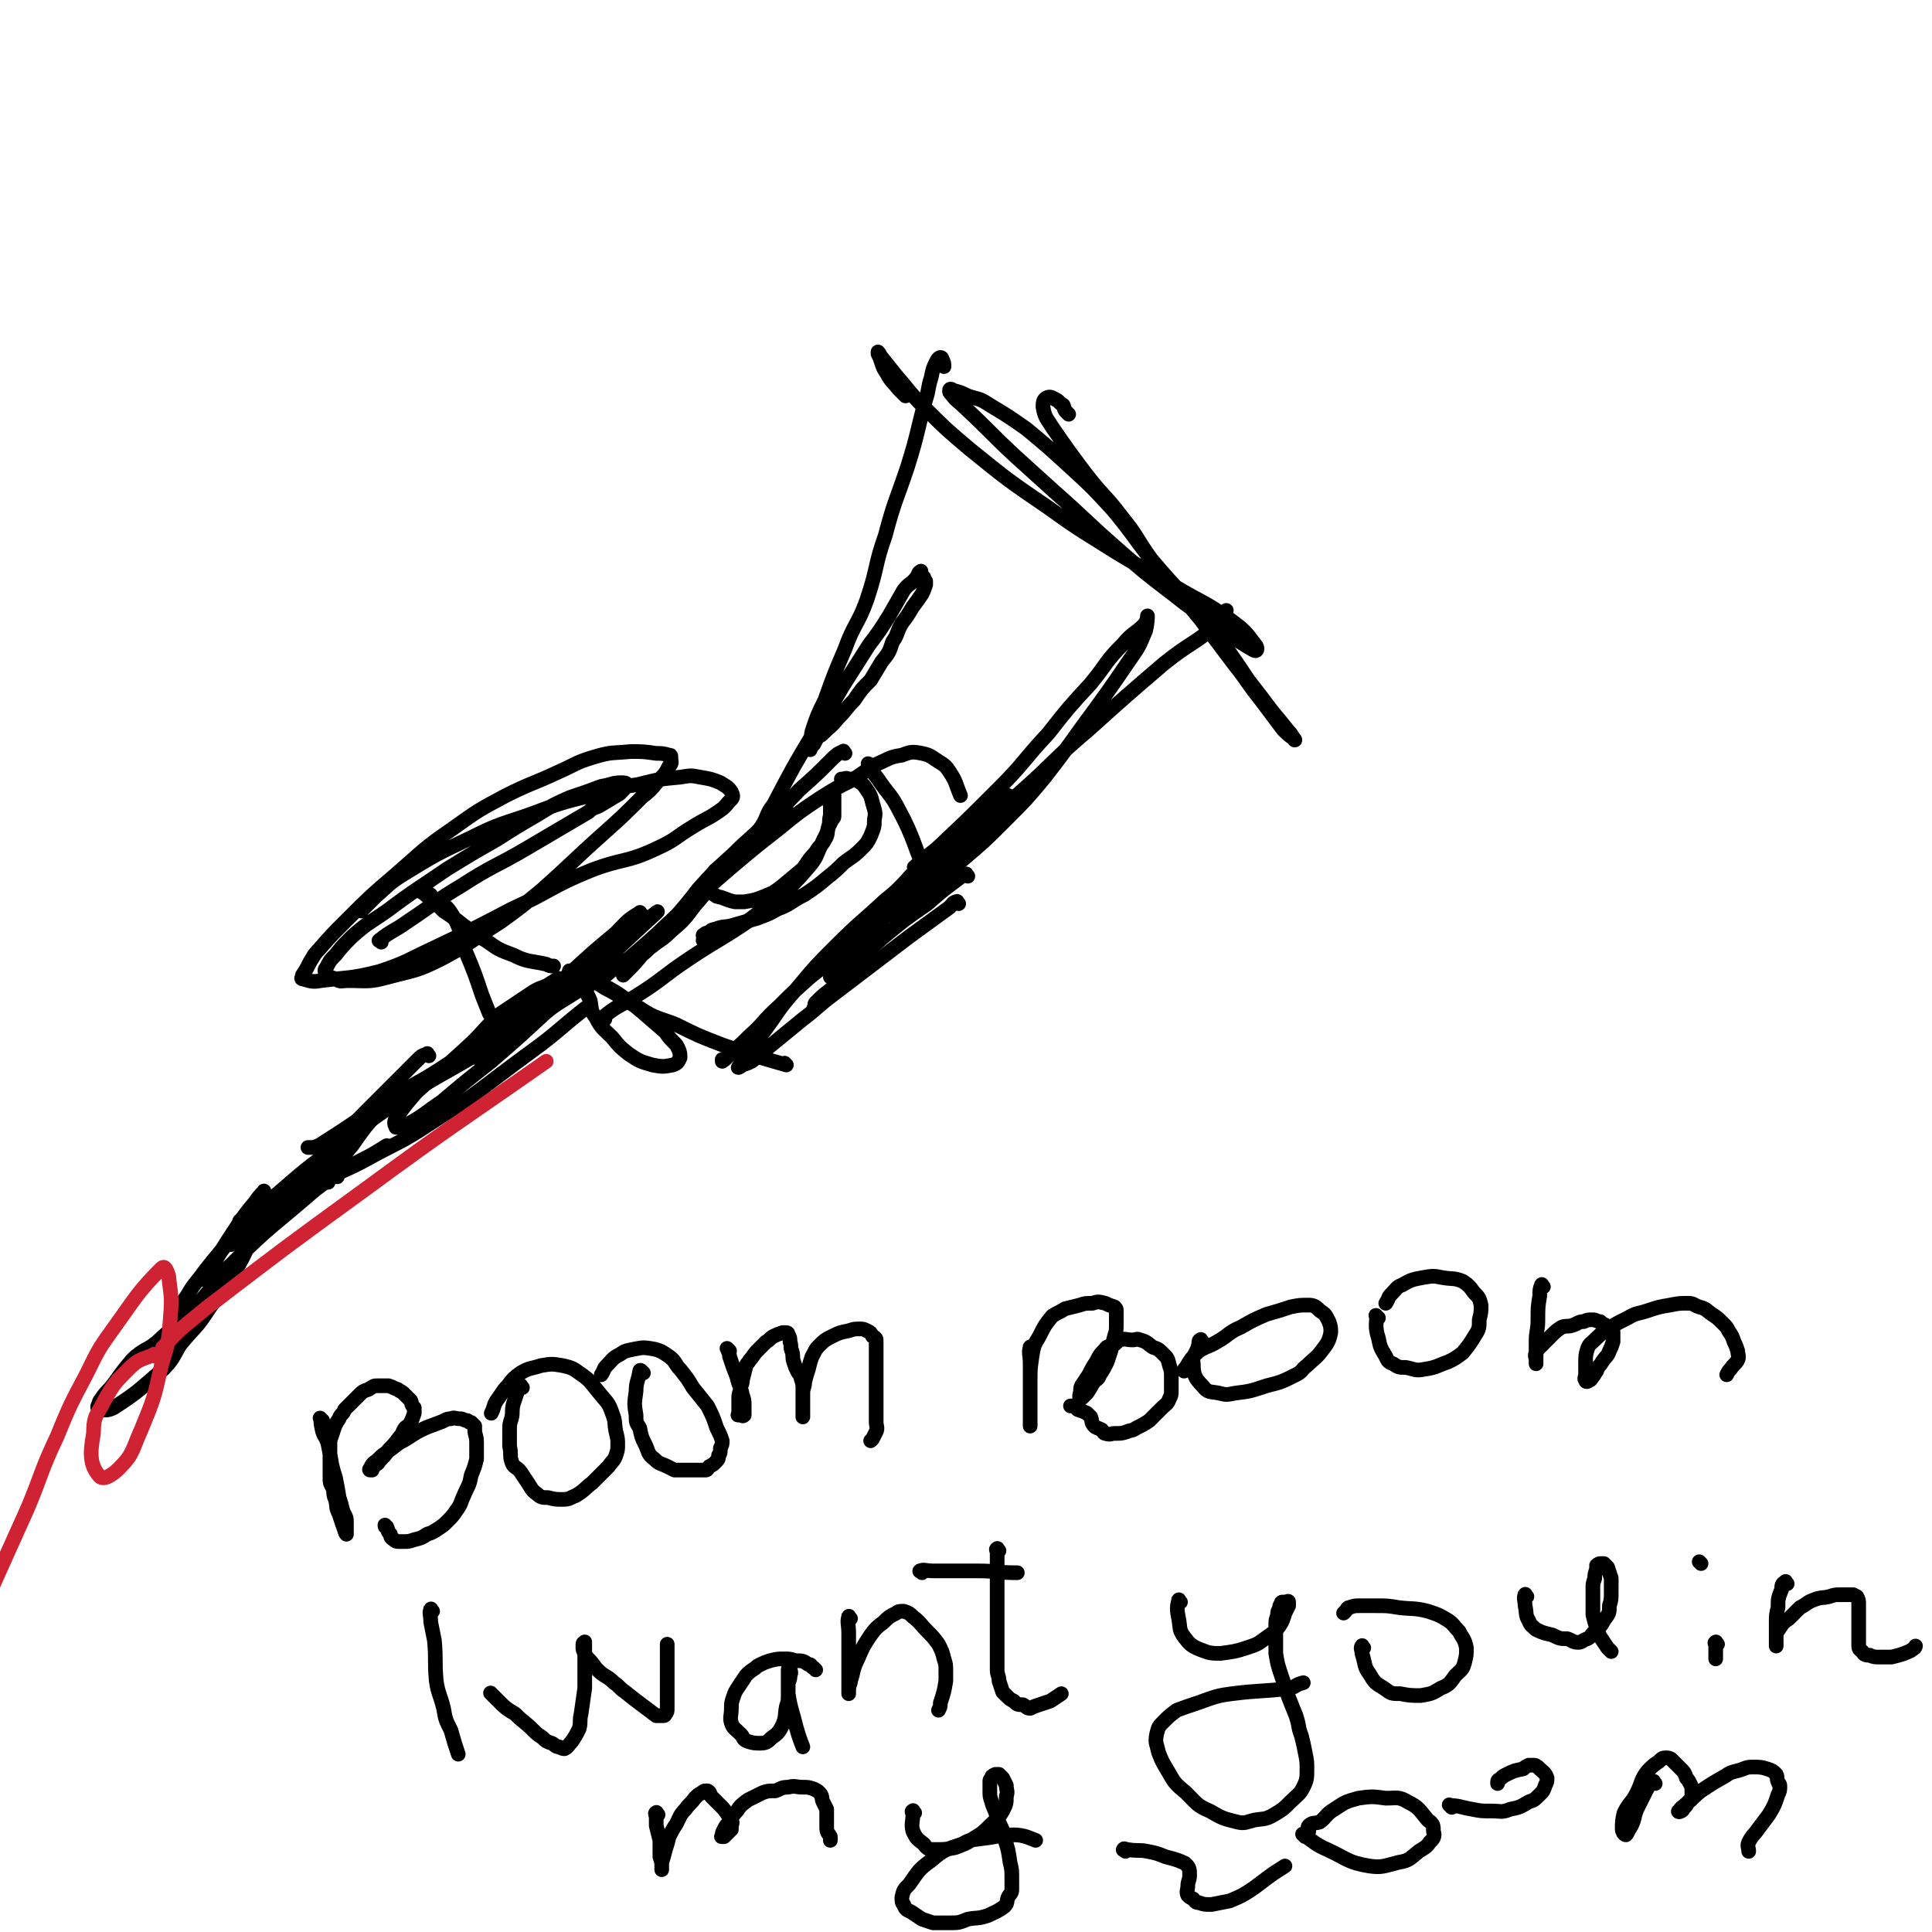 <svg viewBox='0 0 1054 1054' version='1.1' xmlns='http://www.w3.org/2000/svg' xmlns:xlink='http://www.w3.org/1999/xlink'><g fill='none' stroke='#000000' stroke-width='8' stroke-linecap='round' stroke-linejoin='round'><path d='M461,411c-1,-1 -1,-2 -1,-1 -3,1 -4,2 -7,5 -8,8 -8,8 -17,16 -12,13 -13,12 -25,25 -9,10 -9,10 -18,20 -7,9 -7,10 -14,18 -6,8 -6,8 -13,14 -5,5 -5,4 -10,8 -3,2 -3,3 -6,5 -1,0 -3,1 -2,0 2,-3 3,-4 7,-8 13,-13 13,-12 26,-25 5,-6 4,-7 9,-13 9,-8 9,-7 18,-15 6,-5 7,-5 12,-10 4,-4 5,-4 8,-8 1,-2 1,-3 1,-3 0,0 -1,1 -2,2 -5,4 -5,4 -9,8 -9,9 -9,8 -18,17 -10,9 -10,9 -19,19 -7,9 -7,9 -15,18 -7,8 -7,8 -15,17 -5,6 -5,6 -11,12 '/><path d='M350,499c-1,-1 -1,-2 -1,-1 -7,4 -7,5 -13,11 -12,10 -12,10 -24,21 -18,16 -17,17 -35,33 -5,4 -5,4 -10,8 -2,2 -2,3 -4,4 -2,1 -4,2 -3,2 7,-9 9,-11 19,-19 16,-14 17,-13 34,-26 8,-7 8,-8 16,-15 7,-5 7,-4 14,-9 6,-4 6,-4 12,-8 2,-1 5,-4 3,-2 -11,10 -14,13 -28,26 -16,15 -16,15 -33,29 -14,13 -14,13 -29,26 -14,11 -14,11 -27,22 -9,6 -9,7 -18,12 -2,2 -2,2 -5,2 -1,0 -2,0 -2,0 -1,-2 -1,-3 0,-5 5,-7 5,-7 11,-14 13,-12 14,-12 27,-24 10,-9 9,-10 19,-19 9,-6 9,-6 18,-12 5,-3 6,-2 10,-5 2,-1 4,-3 4,-2 -1,0 -3,2 -5,4 -12,11 -12,11 -24,20 -15,12 -15,12 -31,22 -15,10 -15,9 -30,18 -19,12 -19,13 -38,25 -3,2 -3,2 -6,3 -1,0 -1,0 -3,0 0,0 0,0 0,0 '/><path d='M234,576c-1,-1 -1,-2 -1,-1 -3,1 -3,1 -5,3 -2,2 -2,2 -4,4 -9,9 -9,9 -18,18 -12,12 -12,12 -24,25 -8,10 -7,10 -15,20 -5,6 -5,6 -10,11 -3,4 -3,4 -6,7 -2,1 -4,2 -4,2 1,0 3,-1 5,-3 13,-10 14,-9 26,-20 8,-8 7,-9 14,-17 7,-10 7,-10 15,-19 4,-5 4,-4 8,-9 2,-2 2,-3 3,-4 0,-1 -2,-1 -2,0 -5,3 -5,2 -9,6 -11,11 -11,11 -21,23 -9,10 -9,10 -18,20 -8,9 -8,9 -17,18 -5,5 -5,5 -11,11 -3,3 -3,2 -6,5 -1,1 0,1 -1,2 '/><path d='M132,667c-1,-1 -2,-1 -1,-1 3,-3 4,-3 9,-5 9,-5 9,-5 19,-9 18,-9 19,-9 36,-18 8,-4 8,-4 16,-9 '/><path d='M179,645c-1,-1 -2,-1 -1,-1 9,-6 10,-5 21,-11 18,-10 19,-9 37,-21 27,-17 26,-18 52,-37 18,-13 17,-14 34,-27 '/><path d='M330,556c-1,-1 -2,-1 -1,-1 7,-6 9,-6 17,-11 16,-10 15,-11 30,-21 15,-10 15,-9 30,-19 10,-7 9,-7 19,-15 '/><path d='M312,531c-1,-1 -2,-2 -1,-1 3,1 5,1 9,4 9,4 9,3 17,8 13,9 13,10 26,21 2,3 2,3 5,6 1,1 1,1 2,3 1,2 1,3 1,5 -1,2 -1,3 -4,4 -5,1 -6,1 -11,0 -7,-2 -7,-2 -13,-6 -5,-4 -5,-4 -9,-9 -5,-5 -6,-5 -9,-11 -3,-4 -2,-4 -3,-9 -1,-3 -2,-3 -2,-6 0,-2 1,-2 2,-3 0,-1 0,-2 0,-2 0,-1 1,0 1,0 4,2 4,2 7,4 10,5 9,6 19,11 9,6 10,5 20,9 12,6 12,6 25,11 17,6 18,6 35,11 0,0 -1,-1 -1,-1 '/><path d='M329,536c-1,-1 -2,-1 -1,-1 2,-3 3,-3 6,-6 5,-3 5,-2 9,-6 28,-24 27,-25 55,-49 13,-11 13,-11 27,-22 11,-9 11,-9 23,-17 8,-5 8,-5 16,-9 7,-4 7,-5 14,-9 7,-3 7,-4 14,-5 5,-2 6,-2 11,-1 5,1 5,2 10,5 3,2 3,2 5,5 4,6 3,6 6,13 '/><path d='M475,418c-1,-1 -2,-2 -1,-1 1,3 2,4 5,8 6,9 7,8 12,18 7,13 8,19 12,28 '/><path d='M520,465c-1,-1 -1,-1 -1,-1 '/><path d='M528,478c-1,-1 -1,-2 -1,-1 -2,0 -2,1 -5,3 -8,6 -8,6 -16,13 -13,9 -13,9 -25,19 -9,8 -9,9 -18,18 -5,5 -5,5 -10,10 -4,3 -4,3 -8,7 -1,1 0,1 -1,3 '/><path d='M523,493c-1,-1 -1,-2 -1,-1 -2,0 -2,1 -4,3 -11,8 -11,8 -22,16 -21,16 -21,16 -42,32 -8,6 -8,7 -16,13 -11,9 -11,9 -22,18 -3,2 -3,3 -6,5 -2,1 -2,1 -5,2 -1,1 -3,2 -2,1 4,-7 6,-9 12,-17 10,-13 9,-14 20,-26 10,-12 10,-12 21,-23 13,-13 13,-12 27,-25 5,-4 5,-4 9,-8 4,-4 4,-5 8,-8 1,0 2,0 2,1 -2,4 -2,4 -5,8 -4,5 -4,6 -9,11 -11,11 -11,11 -24,21 -10,9 -11,8 -22,17 -9,8 -9,8 -17,16 -9,8 -8,9 -16,16 -5,5 -5,5 -10,9 -2,2 -2,3 -5,5 0,0 0,-1 0,-1 '/><path d='M512,466c-1,-1 -2,-1 -1,-1 4,-4 5,-3 10,-7 10,-8 10,-8 20,-16 4,-4 8,-7 9,-8 1,0 -2,4 -5,6 -9,8 -9,8 -18,15 -10,8 -10,7 -19,16 -13,12 -12,13 -24,26 -10,12 -10,12 -20,24 -6,6 -6,6 -11,12 '/><path d='M383,486c-1,-1 -2,-1 -1,-1 0,-1 1,0 3,0 3,2 3,2 6,4 5,1 5,2 10,3 2,0 2,0 5,0 6,-1 6,-1 11,-3 5,-2 5,-2 9,-5 6,-5 6,-5 12,-10 3,-4 3,-5 7,-9 2,-4 3,-3 5,-7 2,-3 1,-4 2,-7 1,-2 1,-2 2,-4 1,-1 1,-1 1,-2 0,-2 0,-2 0,-4 0,-2 0,-2 0,-3 0,-1 0,-1 0,-2 0,-1 0,-2 0,-2 0,0 -1,0 -1,1 -1,0 -1,0 -1,1 -1,2 0,2 0,4 0,2 0,2 0,5 -1,3 0,3 -1,6 -1,5 -2,5 -4,10 -3,6 -2,6 -6,11 -6,7 -6,7 -12,13 -7,7 -7,6 -15,12 -5,4 -5,4 -11,8 -5,3 -5,3 -10,5 -3,1 -3,1 -7,2 -1,1 -1,1 -2,1 -1,0 -1,0 -1,0 -1,0 0,0 0,-1 0,-1 -1,-2 0,-2 1,-1 1,-1 2,-1 2,-1 2,-2 4,-2 5,-2 5,-1 9,-2 7,-2 7,-2 14,-4 5,-2 6,-2 11,-5 8,-3 7,-4 15,-8 6,-4 6,-4 12,-9 5,-4 5,-4 9,-8 5,-4 5,-3 10,-8 3,-3 3,-3 5,-7 2,-5 2,-5 2,-9 1,-4 0,-5 -1,-9 -1,-4 -1,-4 -3,-7 -2,-3 -2,-3 -5,-5 -2,-1 -3,-1 -5,-1 -2,-1 -2,0 -3,0 -1,0 -1,0 -1,0 '/><path d='M412,462c-1,-1 -2,-1 -1,-1 1,-6 2,-6 5,-11 3,-5 2,-6 6,-11 11,-21 11,-21 23,-41 8,-12 8,-12 15,-24 7,-11 7,-11 14,-22 6,-8 6,-8 11,-16 4,-7 4,-7 8,-14 3,-4 4,-3 7,-7 1,-1 1,-3 2,-3 1,-1 0,0 0,1 1,1 1,1 1,1 0,1 1,1 1,1 0,1 0,1 0,1 0,1 1,1 1,1 0,1 0,1 0,2 -1,3 -1,3 -2,5 -2,3 -2,3 -5,7 -3,5 -3,5 -6,9 -3,5 -2,6 -5,10 -2,6 -2,6 -6,11 -3,5 -3,5 -6,10 -5,5 -5,5 -9,11 -5,5 -4,5 -9,10 -4,5 -4,4 -9,9 -2,1 -2,1 -3,3 -1,2 -1,2 -2,3 -1,1 -1,2 -1,2 -1,-1 0,-1 0,-2 1,-4 0,-4 1,-8 3,-9 3,-9 7,-17 5,-14 5,-14 11,-28 5,-14 7,-13 12,-27 6,-18 4,-18 10,-35 5,-19 6,-19 12,-37 6,-19 5,-19 10,-37 2,-6 1,-6 3,-12 1,-5 1,-5 3,-9 1,-2 2,-2 2,-2 1,0 1,1 1,1 1,2 1,2 1,4 '/><path d='M500,474c-1,-1 -2,-1 -1,-1 5,-5 6,-5 12,-10 17,-16 17,-16 34,-33 14,-14 13,-15 27,-30 11,-14 11,-14 23,-27 9,-11 8,-12 18,-22 5,-6 6,-5 11,-10 2,-2 2,-5 2,-5 0,1 0,4 -1,8 -3,7 -3,8 -8,15 -13,19 -13,19 -27,38 -10,14 -10,14 -20,27 -10,12 -10,12 -21,23 -12,12 -12,12 -25,23 -12,12 -12,12 -26,24 -3,3 -4,2 -8,5 -1,0 -2,1 -2,1 0,-2 1,-4 3,-6 15,-16 16,-16 31,-31 18,-16 18,-16 36,-32 18,-16 17,-17 36,-33 20,-18 20,-18 41,-36 15,-12 16,-10 31,-23 2,-2 1,-3 3,-6 '/><path d='M583,226c-1,-1 -1,-1 -1,-1 -2,-2 -1,-2 -2,-4 -2,-1 -2,-2 -4,-3 -2,-1 -3,-2 -5,-1 -2,1 -2,3 -2,5 1,6 2,6 5,11 9,13 9,13 18,25 10,13 11,12 20,24 9,11 8,12 16,23 16,19 17,18 32,37 11,14 11,14 21,29 7,9 7,9 13,17 5,6 5,6 9,11 2,2 2,3 3,4 1,1 0,1 0,0 -3,-2 -3,-2 -6,-5 -6,-8 -6,-8 -12,-16 -8,-10 -7,-10 -15,-20 -9,-12 -9,-12 -18,-24 -14,-17 -14,-17 -28,-34 -10,-13 -10,-14 -20,-26 -11,-12 -11,-12 -23,-23 -12,-11 -12,-11 -24,-21 -10,-7 -10,-7 -20,-13 -6,-4 -6,-3 -12,-5 -4,-2 -4,-2 -8,-3 -1,-1 -2,-1 -2,0 0,1 0,1 1,2 3,4 4,4 7,7 14,13 14,14 28,27 10,9 10,9 21,19 17,15 16,15 33,30 16,14 16,14 33,27 10,8 11,8 21,15 10,7 9,7 19,13 2,1 3,2 4,2 1,0 1,-2 0,-3 -6,-8 -6,-8 -14,-14 -14,-10 -15,-9 -30,-18 -16,-9 -16,-9 -31,-18 -19,-12 -20,-12 -38,-25 -22,-15 -22,-15 -43,-32 -13,-11 -13,-11 -25,-23 -8,-8 -8,-9 -15,-17 -4,-5 -4,-5 -8,-10 -1,-1 -1,-2 -2,-3 0,0 0,1 0,1 1,2 1,2 2,5 1,3 1,3 3,6 2,4 3,4 6,8 2,2 2,2 4,4 '/><path d='M344,525c-1,-1 -1,-1 -1,-1 -1,-1 -1,0 -2,0 -18,11 -18,12 -36,23 -21,14 -21,14 -43,27 -20,12 -20,11 -39,23 -18,12 -18,12 -35,25 -17,13 -18,13 -34,27 -13,11 -13,12 -25,24 -9,10 -9,10 -17,20 -5,7 -6,7 -10,14 -3,4 -2,4 -4,8 '/><path d='M160,647c-1,-1 -1,-2 -1,-1 -4,2 -4,3 -7,6 -6,6 -6,6 -12,12 -7,7 -9,10 -14,15 '/><path d='M268,554c-1,-1 -1,-1 -1,-1 -2,-5 -2,-5 -4,-10 -4,-12 -4,-12 -9,-24 -4,-11 -2,-12 -8,-21 -3,-5 -5,-4 -10,-8 -1,-2 -1,-2 -3,-3 -2,-1 -3,-1 -3,-1 -1,0 0,1 1,1 2,2 2,2 4,3 3,3 3,3 7,7 6,4 6,4 11,8 6,4 6,5 12,8 7,5 7,5 15,8 8,4 9,3 18,5 2,1 2,1 4,1 '/><path d='M208,514c-1,-1 -2,-1 -1,-1 6,-5 8,-5 15,-10 15,-10 15,-11 30,-20 17,-11 18,-10 35,-20 17,-10 17,-10 34,-20 3,-3 4,-2 7,-4 5,-3 5,-3 10,-6 2,-2 3,-3 4,-5 0,-1 -2,-1 -3,-1 -5,0 -5,1 -11,2 -8,3 -8,3 -17,6 -9,4 -9,4 -17,9 -12,7 -12,7 -23,14 -14,8 -14,8 -27,16 -16,11 -17,11 -33,23 -10,7 -10,6 -19,14 -5,5 -5,5 -9,10 -3,3 -3,3 -5,7 -1,1 -1,2 0,3 1,2 2,2 5,3 3,2 3,1 7,1 11,0 11,1 22,-2 15,-4 15,-3 29,-10 17,-9 16,-10 32,-20 11,-8 11,-8 22,-17 18,-16 17,-16 35,-32 10,-9 10,-9 20,-19 5,-4 5,-4 9,-9 4,-4 4,-4 6,-8 2,-2 1,-2 1,-5 0,-1 0,-1 -1,-1 -3,-1 -4,-1 -7,-1 -7,-1 -7,-1 -14,-1 -10,1 -10,0 -20,3 -10,3 -10,4 -19,8 -15,7 -15,6 -29,13 -15,8 -15,8 -29,18 -16,11 -16,12 -31,25 -14,12 -14,12 -27,25 -8,8 -8,8 -15,16 -3,3 -3,4 -5,7 -2,4 -2,4 -4,7 0,1 -1,2 0,2 4,1 5,2 10,1 16,-2 16,-1 32,-5 15,-5 15,-6 30,-13 21,-10 21,-10 42,-21 22,-10 21,-12 43,-21 18,-7 19,-4 36,-12 11,-5 10,-6 20,-12 8,-5 8,-4 15,-9 3,-2 3,-3 6,-6 1,-1 1,-2 0,-4 -2,-3 -3,-3 -6,-5 -5,-2 -5,-2 -11,-3 -5,-1 -5,-1 -11,0 -11,1 -11,1 -23,4 -13,2 -13,2 -26,6 -16,4 -16,4 -32,10 -17,6 -17,5 -33,13 -19,9 -19,9 -37,20 -8,5 -8,6 -15,12 -4,4 -4,4 -8,8 '/><path d='M184,642c-1,-1 -1,-2 -1,-1 -2,0 -2,1 -3,2 -4,3 -4,3 -8,6 -23,20 -24,19 -46,41 -10,9 -8,11 -18,21 -10,10 -10,10 -20,19 -7,7 -9,5 -16,12 -5,6 -5,6 -10,13 -3,4 -3,3 -6,7 -1,2 -2,2 -2,4 -1,1 -1,2 0,3 3,0 4,1 8,-1 14,-9 14,-10 27,-21 5,-5 5,-6 9,-13 8,-10 9,-9 16,-20 7,-10 7,-10 14,-20 7,-12 6,-12 12,-25 3,-6 3,-6 4,-12 1,-3 0,-3 0,-6 0,-1 0,-2 0,-1 -2,2 -3,3 -5,6 -5,6 -5,6 -9,12 -10,15 -10,16 -19,30 '/></g>
<g fill='none' stroke='#CF2233' stroke-width='8' stroke-linecap='round' stroke-linejoin='round'><path d='M85,740c-1,-1 -1,-2 -1,-1 -7,3 -8,2 -14,8 -7,7 -8,8 -13,17 -4,8 -6,8 -6,18 -2,11 -2,17 3,23 2,3 7,0 11,-4 8,-8 7,-10 12,-21 7,-17 7,-17 11,-35 4,-13 4,-13 5,-27 1,-11 0,-12 -1,-22 -1,-3 -2,-6 -4,-4 -13,13 -14,16 -27,34 -8,11 -8,12 -14,24 -9,17 -9,17 -16,34 -9,19 -8,20 -16,39 -9,20 -9,20 -18,40 -5,12 -5,12 -9,23 -1,1 -1,1 -1,2 '/><path d='M90,736c-1,-1 -2,-1 -1,-1 10,-11 11,-11 23,-21 43,-33 43,-33 87,-65 49,-36 49,-35 99,-70 '/></g>
<g fill='none' stroke='#000000' stroke-width='8' stroke-linecap='round' stroke-linejoin='round'><path d='M176,775c-1,-1 -2,-2 -1,-1 0,2 0,3 1,7 1,3 2,3 3,7 1,5 1,5 2,11 1,4 1,4 2,7 1,5 1,5 2,11 1,3 1,3 2,7 1,3 2,3 2,6 0,2 0,2 0,5 0,1 0,2 0,2 -1,-1 -1,-3 -2,-5 -1,-3 -1,-3 -2,-6 -2,-4 -1,-4 -2,-8 -1,-2 -1,-3 -1,-5 -1,-3 -2,-3 -2,-6 0,-4 0,-4 0,-8 0,-3 0,-3 0,-6 0,-4 0,-4 0,-7 1,-3 1,-3 2,-6 1,-3 1,-3 3,-6 1,-3 2,-2 3,-5 2,-2 2,-2 4,-4 2,-2 2,-2 4,-4 2,-2 2,-2 5,-3 3,-2 3,-2 5,-2 3,0 3,0 6,0 3,1 2,1 5,2 1,1 2,1 3,2 2,2 2,2 4,4 1,2 0,2 2,4 0,1 0,1 0,1 0,1 0,1 0,2 -1,3 -1,3 -2,5 -1,2 -2,2 -3,3 -2,3 -1,3 -3,5 -3,4 -3,4 -6,7 -2,3 -2,3 -5,6 -1,2 -1,1 -3,3 -1,1 -1,1 -1,2 -1,0 -1,0 -1,0 -1,0 0,-1 0,-1 1,-2 1,-2 2,-3 3,-2 3,-3 6,-5 4,-3 4,-3 8,-6 6,-3 6,-4 12,-7 4,-2 5,-2 10,-4 3,-1 3,-2 6,-2 2,-1 2,0 5,0 2,0 2,1 4,1 1,1 1,1 2,1 1,1 1,1 2,2 0,1 0,1 0,2 0,3 1,3 1,7 0,4 0,4 0,9 -1,4 -1,4 -3,9 -1,6 -2,6 -4,11 -2,4 -1,4 -4,8 -2,3 -2,3 -5,6 -2,2 -2,2 -5,4 -3,2 -3,2 -6,3 -3,2 -3,2 -7,3 -3,1 -3,1 -6,1 -1,0 -1,0 -2,0 -2,0 -2,0 -3,-1 -2,-1 -2,-2 -2,-3 -2,-2 -1,-2 -2,-4 -1,0 -1,0 -1,-1 '/><path d='M285,757c-1,-1 -1,-2 -1,-1 -2,1 -2,2 -2,4 -1,3 -1,3 -2,6 -1,4 0,4 -1,8 -1,3 -1,3 -1,7 0,4 0,4 0,8 1,4 0,5 1,8 1,4 3,3 5,6 2,3 2,3 4,6 2,3 2,4 5,6 2,2 3,2 6,2 4,1 4,1 8,1 4,0 4,-1 7,-2 5,-3 5,-4 9,-7 5,-5 5,-5 9,-9 2,-3 3,-3 4,-6 1,-3 1,-3 1,-6 0,-3 0,-3 -1,-7 -1,-5 0,-5 -2,-10 -2,-6 -3,-6 -7,-11 -5,-6 -5,-7 -11,-11 -4,-3 -5,-3 -9,-4 -6,-1 -6,-1 -12,0 -6,2 -6,1 -11,4 -4,3 -4,3 -7,7 -3,3 -3,4 -6,8 -2,3 -1,3 -3,7 '/><path d='M351,749c-1,-1 -1,-1 -1,-1 -1,-1 -1,0 -1,0 -1,6 -2,6 -2,11 -1,7 -1,7 0,13 0,4 0,4 2,7 1,5 1,5 3,9 2,4 1,5 5,8 3,3 3,2 7,4 2,1 2,1 4,2 5,0 5,0 9,0 2,0 2,0 4,0 2,0 2,0 4,0 1,0 1,-1 2,-2 2,-1 2,-1 3,-2 2,-2 2,-2 2,-4 1,-1 1,-2 1,-4 1,-2 1,-2 1,-4 -1,-3 -1,-3 -3,-7 -2,-6 -2,-6 -5,-12 -4,-5 -4,-5 -8,-10 -3,-5 -3,-5 -7,-10 -3,-3 -2,-4 -6,-7 -3,-2 -4,-3 -8,-4 -6,-1 -6,-1 -11,0 -5,1 -5,1 -8,3 -4,2 -4,3 -7,6 -2,2 -1,2 -3,5 '/><path d='M398,737c-1,-1 -2,-2 -1,-1 0,1 1,2 1,4 2,6 2,6 4,11 1,5 2,5 3,10 1,3 1,3 1,6 0,2 0,2 0,4 0,1 0,1 0,1 -1,1 -1,0 -2,0 -1,0 -1,0 -1,0 -1,0 0,0 0,-1 0,-2 0,-2 0,-4 0,-2 0,-2 0,-4 0,-2 0,-2 1,-5 0,-3 1,-2 1,-5 1,-4 1,-4 2,-8 1,-2 1,-1 2,-3 2,-2 2,-3 4,-5 2,-2 2,-2 5,-5 2,-1 2,-2 4,-3 2,-1 2,-1 5,-2 1,0 1,0 2,0 1,0 1,1 1,1 1,2 1,2 1,4 1,3 0,3 1,5 1,3 0,3 1,6 1,3 1,3 2,5 1,2 2,2 2,4 1,3 1,3 1,6 0,2 0,2 0,4 0,2 0,2 0,4 0,2 0,2 0,4 0,0 0,0 0,1 0,1 0,2 0,2 0,-1 0,-2 0,-4 0,-1 0,-1 0,-3 0,-3 0,-3 0,-6 0,-3 1,-3 1,-6 1,-4 1,-4 2,-7 1,-4 1,-4 2,-7 2,-3 1,-3 4,-6 3,-3 3,-3 7,-5 4,-2 4,-2 9,-3 3,-1 3,-1 6,-1 2,0 2,0 4,1 2,1 2,1 3,3 2,1 2,1 2,3 0,3 0,3 0,6 0,4 0,4 0,9 0,4 0,4 0,8 0,4 0,4 0,8 0,3 0,3 0,7 0,3 0,3 0,6 0,2 1,3 0,5 -1,2 -1,2 -2,4 -1,1 -1,1 -1,1 '/><path d='M563,736c-1,-1 -1,-2 -1,-1 -1,3 0,4 0,9 0,6 0,6 0,13 0,4 0,4 0,7 0,2 0,2 0,4 0,3 0,3 0,5 0,2 0,5 0,5 0,-1 0,-3 0,-6 0,-4 0,-4 0,-8 0,-5 0,-5 0,-10 0,-7 0,-7 1,-14 1,-6 1,-6 4,-11 3,-6 3,-6 7,-11 3,-2 4,-2 7,-4 4,-1 4,-1 8,-2 3,-1 3,-1 7,-1 3,-1 3,-1 7,0 2,1 2,1 5,2 1,1 1,1 1,2 0,2 0,2 0,3 0,2 0,2 0,4 0,4 0,4 -1,7 -1,4 -1,4 -2,8 -1,3 -1,3 -2,6 -2,4 -2,4 -4,7 -1,3 -2,2 -4,5 -1,2 -1,2 -3,5 -1,1 -1,1 -2,2 -1,1 -1,1 -2,1 0,0 0,0 0,-1 0,-1 0,-1 0,-1 1,-3 0,-3 1,-5 2,-3 2,-3 4,-6 2,-4 2,-4 4,-7 2,-4 2,-4 5,-7 1,-2 2,-1 4,-2 2,-1 2,-2 4,-3 3,-1 3,0 7,0 2,0 2,-1 4,0 4,1 4,2 7,4 3,1 3,1 6,4 2,2 2,2 3,6 1,3 1,3 1,6 0,2 0,2 0,4 0,2 0,2 0,4 0,2 0,2 -1,4 -1,3 -2,3 -4,5 -1,1 -1,1 -3,3 -2,2 -2,2 -4,4 -3,2 -3,2 -7,4 -3,2 -3,1 -5,2 -3,1 -3,1 -7,1 -2,0 -2,1 -5,0 -1,0 -1,-1 -2,-2 -2,-1 -3,-1 -4,-2 -2,-2 -1,-3 -2,-5 -1,-1 -1,-1 -2,-2 -2,-1 -2,-1 -5,-2 -1,-1 -1,-1 -2,-2 -1,0 -2,0 -2,0 '/><path d='M656,732c-1,-1 -1,-2 -1,-1 -1,0 -1,1 -1,2 -1,6 -4,6 -3,11 0,6 1,8 5,12 3,4 4,3 9,4 4,1 4,1 9,0 8,-1 8,-1 17,-4 8,-2 8,-2 16,-6 4,-2 3,-3 6,-5 4,-4 5,-4 8,-8 3,-4 4,-5 5,-10 0,-3 0,-3 -1,-6 -2,-4 -2,-4 -5,-6 -2,-2 -3,-3 -6,-3 -5,0 -5,0 -10,1 -6,2 -6,2 -13,4 -7,3 -7,3 -14,7 -7,3 -6,4 -13,8 -5,3 -5,2 -10,5 -4,4 -4,4 -7,9 -1,1 -1,1 -1,2 '/><path d='M752,719c-1,-1 -2,-2 -1,-1 0,4 -1,6 1,12 1,5 1,5 4,10 1,2 1,3 4,4 3,2 3,2 7,2 5,1 5,2 10,1 7,-1 7,-2 13,-4 4,-2 4,-2 8,-5 4,-5 4,-5 7,-10 2,-3 2,-4 2,-8 1,-4 1,-4 1,-8 -1,-4 -1,-4 -4,-7 -2,-3 -3,-4 -6,-6 -5,-2 -5,-1 -11,-2 -5,-1 -5,-1 -11,0 -5,1 -6,1 -11,4 -3,1 -3,2 -6,5 -2,2 -1,2 -3,5 '/><path d='M842,702c-1,-1 -1,-2 -1,-1 -1,2 -1,3 -1,6 -1,6 -1,6 -1,13 0,6 -1,6 -1,12 0,2 0,2 0,4 0,3 0,3 0,6 0,1 0,2 0,2 0,0 0,-1 0,-2 0,-2 -1,-2 0,-4 1,-2 1,-2 3,-4 3,-3 3,-3 6,-6 2,-2 2,-2 5,-4 3,-1 3,0 6,-1 3,-1 3,-2 6,-2 2,-1 2,-1 5,-1 2,0 2,1 4,1 1,1 1,1 3,2 2,1 2,1 3,2 1,1 1,1 1,2 0,3 0,3 0,5 -1,3 -1,3 -2,5 -1,3 -2,3 -4,6 -1,2 -2,2 -3,5 -1,1 -1,2 -2,3 -1,1 -1,2 -2,2 -1,1 -2,1 -2,0 -1,-1 0,-2 0,-3 0,-3 0,-3 0,-6 0,-4 0,-5 1,-8 1,-3 2,-3 4,-5 3,-3 3,-3 7,-6 5,-3 5,-3 11,-6 5,-3 5,-2 11,-4 6,-2 6,-2 12,-3 5,-1 5,-1 10,-1 3,0 3,1 6,2 4,1 4,2 7,4 3,2 3,2 6,5 2,2 2,2 3,4 2,3 2,3 3,6 1,2 1,2 2,5 0,2 1,3 0,5 -1,2 -2,2 -4,5 -1,1 -1,1 -2,3 '/><path d='M236,879c-1,-1 -1,-2 -1,-1 -1,2 0,3 0,7 1,5 1,5 2,10 1,11 0,11 1,22 1,7 2,7 4,15 1,6 1,6 4,12 2,7 2,7 4,13 '/><path d='M269,925c-1,-1 -2,-2 -1,-1 1,1 2,2 4,4 4,4 4,4 9,7 5,5 5,4 10,9 2,2 2,2 5,4 2,2 2,2 5,3 2,1 2,2 4,2 2,1 2,1 3,1 2,-1 2,-2 4,-4 2,-3 2,-3 4,-7 1,-4 0,-4 1,-8 1,-7 1,-7 2,-14 0,-7 0,-7 0,-13 0,-4 0,-4 0,-8 0,-2 0,-2 0,-3 0,-1 0,-2 0,-1 0,0 -1,0 -1,1 0,1 0,1 0,2 0,1 0,1 1,3 1,2 1,2 2,3 3,3 3,4 5,6 4,4 5,3 9,7 3,2 3,3 6,5 5,4 5,4 9,7 4,3 4,3 8,6 1,0 1,0 2,0 1,0 1,0 2,0 1,0 1,-1 1,-1 1,-1 1,-1 1,-3 0,-3 0,-3 0,-6 0,-3 0,-3 0,-6 0,-5 0,-5 0,-11 0,-3 0,-3 0,-6 0,-2 0,-2 0,-4 0,-1 0,-2 0,-2 '/><path d='M445,911c-1,-1 -1,-1 -1,-1 -2,-1 -1,-2 -3,-2 -3,-2 -3,-2 -7,-2 -3,-1 -3,-1 -6,-1 -4,0 -4,0 -8,1 -3,1 -3,1 -5,2 -2,1 -2,1 -3,2 -3,2 -3,2 -5,4 -2,3 -2,3 -4,6 -2,3 -2,3 -3,6 -1,3 -1,3 -1,6 0,4 -1,5 0,8 1,3 2,3 5,6 2,2 1,3 4,4 3,1 4,1 7,1 3,0 4,-1 6,-3 3,-2 4,-3 6,-7 2,-5 1,-5 2,-10 1,-3 1,-3 1,-7 0,-2 0,-2 0,-5 0,-2 1,-2 1,-5 1,-2 0,-2 0,-4 0,0 0,0 0,-1 0,0 0,-1 0,0 0,0 -1,1 -1,2 0,1 0,1 0,2 0,3 0,3 0,6 0,2 0,2 0,5 1,6 1,6 3,13 2,8 3,11 5,16 '/><path d='M464,883c-1,-1 -1,-2 -1,-1 -1,3 0,4 0,9 0,5 0,5 0,11 0,3 0,3 0,6 0,3 0,3 0,7 0,2 0,2 0,4 0,2 0,4 0,5 0,0 0,-1 0,-2 0,-3 1,-3 1,-5 2,-6 1,-6 4,-12 3,-7 3,-7 7,-13 3,-4 3,-4 7,-7 3,-3 3,-3 7,-5 1,-1 2,-1 4,-1 3,1 3,1 5,3 4,3 4,4 8,8 3,3 3,3 6,7 2,4 2,4 3,8 1,3 1,3 1,7 0,2 0,3 0,5 -1,6 -1,6 -3,12 0,2 0,2 -1,4 '/><path d='M545,846c-1,-1 -1,-2 -1,-1 -1,0 0,1 0,2 0,4 0,4 0,9 0,8 0,8 0,16 0,5 0,5 0,9 0,6 0,6 0,13 0,5 0,5 0,10 0,4 0,4 0,7 0,3 1,3 1,6 1,3 1,3 2,6 1,1 1,1 2,2 2,2 2,2 4,3 2,2 2,2 5,2 2,1 2,2 4,2 2,-1 2,-1 5,-2 3,-1 3,-1 6,-2 3,-2 3,-2 6,-4 '/><path d='M503,858c-1,-1 -2,-1 -1,-1 2,-1 3,0 7,0 12,0 12,0 24,0 11,0 11,1 22,1 '/><path d='M644,874c-1,-1 -1,-2 -1,-1 -1,4 -1,5 0,10 1,5 0,6 3,10 3,4 4,5 9,7 5,2 6,2 11,2 7,-1 8,-1 14,-3 6,-2 6,-2 10,-5 4,-3 5,-3 8,-7 2,-3 2,-4 3,-7 1,-2 1,-2 2,-4 0,-1 0,-2 0,-2 0,-1 -1,0 -1,0 -1,0 -2,0 -2,0 -1,0 -1,0 -1,1 -1,1 -1,1 -1,3 -1,1 -1,1 -1,3 -1,3 -1,3 -1,5 0,4 0,4 0,7 0,5 0,5 0,9 1,6 1,6 3,12 2,6 2,6 4,12 2,5 2,5 4,10 2,6 1,6 3,11 1,4 1,4 2,9 1,5 1,5 1,9 0,5 0,6 -2,10 -2,4 -3,4 -7,8 -4,4 -4,4 -9,7 -5,3 -6,2 -11,3 -4,1 -5,2 -9,1 -8,-2 -8,-2 -15,-6 -7,-3 -7,-4 -13,-10 -6,-5 -6,-5 -10,-12 -3,-5 -3,-5 -5,-10 -1,-5 -2,-5 -1,-10 1,-4 1,-4 4,-7 3,-3 3,-3 7,-6 8,-3 9,-3 17,-6 6,-2 6,-2 13,-3 16,-2 16,-1 32,-3 3,-1 3,-2 7,-3 '/><path d='M744,899c-1,-1 -1,-2 -1,-1 -1,1 0,2 0,4 2,6 1,7 4,11 3,5 3,5 8,8 4,3 4,3 9,3 5,1 6,1 11,1 6,-1 6,-1 11,-4 5,-2 5,-3 8,-7 3,-3 4,-3 5,-7 1,-4 1,-4 1,-8 -1,-5 -2,-5 -4,-9 -3,-3 -3,-4 -6,-6 -5,-3 -5,-3 -11,-5 -8,-2 -8,-1 -16,-2 -6,-1 -6,-1 -13,-1 -4,0 -4,0 -8,0 -3,0 -3,0 -6,1 -1,0 -1,1 -2,2 0,0 0,0 -1,1 '/><path d='M833,871c-1,-1 -1,-2 -1,-1 -1,2 0,3 0,6 1,4 0,5 2,8 1,3 2,3 4,5 4,2 5,2 9,3 4,2 4,2 8,2 3,1 3,2 6,2 2,0 2,-1 5,-2 2,-1 2,-2 3,-3 3,-3 4,-3 6,-7 3,-4 3,-4 3,-8 1,-3 1,-4 1,-7 0,-4 0,-4 0,-8 -1,-3 -1,-3 -2,-6 -1,-1 -1,-1 -2,-2 -1,0 -2,0 -2,0 -1,0 -2,1 -2,1 0,1 0,1 0,2 -1,3 -1,3 -1,5 -1,3 -1,3 -1,5 0,3 0,3 0,7 0,4 0,4 0,8 1,4 1,4 2,7 1,3 1,3 2,5 2,3 2,3 4,6 1,1 1,1 2,2 '/><path d='M937,897c-1,-1 -1,-2 -1,-1 -1,0 0,1 0,2 0,3 0,3 0,5 0,1 0,1 0,2 '/><path d='M928,853c-1,-1 -1,-1 -1,-1 '/><path d='M975,864c-1,-1 -1,-2 -1,-1 -2,1 -2,2 -2,4 -2,5 -2,5 -2,10 -1,4 -1,4 -1,8 0,3 0,3 0,7 0,2 0,2 0,4 0,1 0,2 0,2 0,0 0,-1 0,-3 0,-2 0,-2 0,-4 0,-1 1,-1 2,-3 2,-3 2,-3 5,-5 3,-3 3,-3 6,-6 4,-2 4,-3 7,-4 5,-2 5,-1 9,-2 3,-1 3,-1 6,-1 2,0 2,0 4,0 2,0 2,0 3,0 2,1 2,1 2,1 1,2 1,2 1,4 0,2 0,2 0,4 0,3 0,3 0,5 0,2 0,2 0,4 0,2 0,2 0,4 0,2 0,2 0,3 0,2 0,2 0,3 0,2 1,2 2,3 1,2 2,2 4,2 2,1 3,1 5,1 4,0 4,0 7,0 4,-1 4,-1 7,-2 2,-1 3,-1 4,-2 2,-1 2,-2 2,-2 '/><path d='M359,990c-1,-1 -1,-2 -1,-1 -1,0 0,1 0,3 0,2 0,2 0,4 1,4 1,4 2,8 0,4 0,4 0,9 1,3 1,3 1,5 0,1 0,2 0,2 0,0 0,-1 0,-1 0,-2 0,-2 0,-3 1,-3 1,-3 2,-7 1,-3 1,-3 2,-7 2,-4 2,-4 4,-7 2,-4 2,-5 5,-8 2,-3 3,-3 5,-6 2,-2 2,-2 4,-3 1,-1 1,-1 2,-1 1,0 1,0 1,0 2,1 1,2 2,3 2,2 2,2 4,4 1,1 1,1 2,2 2,2 2,3 4,5 0,1 1,1 1,2 1,2 0,2 0,3 0,1 0,2 0,2 -1,1 -1,1 -2,2 -1,1 -1,1 -2,2 -1,0 -1,0 -1,0 -1,0 0,0 0,-1 0,-1 0,-1 1,-3 1,-2 1,-2 3,-4 2,-3 1,-3 4,-6 2,-3 2,-3 6,-6 4,-2 4,-2 8,-4 3,-1 3,-1 7,-1 3,-1 3,-2 7,-2 4,-1 4,0 8,0 3,0 3,0 6,1 2,1 2,1 3,2 2,2 1,3 2,5 1,2 1,2 2,4 0,2 0,2 0,4 0,3 0,3 0,6 0,3 1,3 2,5 0,1 0,1 0,2 '/><path d='M499,989c-1,-1 -1,-2 -1,-1 -1,0 0,1 0,2 0,4 -1,5 0,9 2,4 2,4 6,7 2,3 3,3 6,3 5,0 6,0 11,-1 5,-2 6,-2 10,-5 5,-3 5,-3 9,-7 4,-4 4,-3 7,-8 2,-4 2,-4 2,-8 1,-3 0,-3 0,-6 -1,-2 -1,-2 -2,-4 -1,-1 -1,-1 -2,-2 -1,0 -1,0 -2,0 -2,1 -2,1 -2,2 -1,1 -1,1 -1,2 0,3 0,3 0,5 0,3 0,3 1,6 1,4 2,4 3,9 2,5 3,5 4,11 2,6 2,6 3,13 1,4 1,4 1,9 0,3 0,3 0,6 0,2 -1,2 -2,4 -1,2 0,3 -2,5 -4,3 -5,3 -9,5 -6,2 -6,1 -11,2 -5,2 -5,2 -10,2 -4,0 -5,0 -9,0 -3,-1 -3,-1 -6,-2 -3,-2 -3,-2 -6,-4 -2,-1 -3,-1 -4,-4 -1,-1 -1,-2 -1,-4 1,-4 1,-4 4,-7 5,-7 5,-8 12,-13 7,-6 8,-6 17,-9 5,-3 5,-2 11,-3 9,-1 9,-2 17,-2 6,0 9,2 12,3 '/><path d='M614,1010c-1,-1 -2,-1 -1,-1 0,-1 1,0 2,0 6,1 6,0 11,1 5,1 5,1 10,3 4,1 4,1 7,2 2,1 3,1 4,2 2,2 2,3 2,6 0,3 -1,3 -1,6 0,2 -1,3 0,5 1,1 1,1 3,2 1,1 1,2 3,2 3,1 3,1 7,1 5,-1 5,-1 10,-2 7,-3 7,-3 13,-7 4,-3 4,-3 8,-6 4,-3 6,-4 9,-6 '/><path d='M712,1002c-1,-1 -2,-2 -1,-1 5,3 6,5 13,8 11,5 11,7 23,9 7,1 8,0 16,-2 6,-1 6,-2 11,-6 3,-2 4,-2 6,-5 2,-2 3,-3 2,-6 0,-3 0,-4 -3,-6 -5,-6 -5,-7 -11,-10 -5,-3 -6,-2 -12,-2 -7,-1 -8,-1 -15,0 -7,2 -7,2 -13,6 -5,3 -4,4 -8,7 -3,1 -4,0 -6,2 -1,1 0,2 0,3 '/><path d='M792,986c-1,-1 -2,-2 -1,-1 5,0 6,1 12,2 5,1 5,1 11,1 5,0 5,1 10,-1 5,-1 5,-1 10,-4 3,-1 3,-1 6,-4 2,-2 2,-2 3,-5 1,-2 1,-2 1,-4 -1,-3 -2,-3 -4,-5 -1,-1 -2,-2 -3,-2 -2,0 -2,0 -3,0 -2,1 -2,1 -3,2 -5,1 -5,1 -9,3 -2,1 -2,1 -3,2 -1,1 -2,1 -2,2 0,1 0,1 0,1 '/><path d='M903,973c-1,-1 -1,-2 -1,-1 -2,0 -2,1 -3,3 -3,6 -3,6 -6,12 -2,5 -1,5 -3,9 -2,3 -2,4 -3,5 -1,0 -2,-2 -2,-3 0,-4 0,-5 1,-9 3,-6 4,-5 7,-11 3,-6 2,-7 6,-12 3,-3 3,-3 6,-5 2,-2 2,-2 4,-2 1,0 2,0 3,1 2,2 2,2 5,5 2,2 2,2 3,5 1,1 1,1 2,3 1,2 1,2 1,4 0,2 0,2 0,4 -1,1 -1,1 -2,2 -1,2 -1,2 -2,3 -1,1 -1,2 -2,2 -1,1 -2,0 -1,0 1,-2 2,-2 4,-4 4,-3 4,-4 8,-7 6,-4 6,-4 13,-8 3,-2 3,-2 7,-3 4,-1 4,-2 8,-2 4,0 5,0 8,1 3,1 3,1 5,3 1,2 0,2 1,4 0,1 1,1 1,2 0,3 0,3 -1,5 -2,6 -2,6 -5,11 -3,4 -3,4 -6,8 -2,3 -3,3 -5,7 -1,2 0,3 0,5 '/></g>
</svg>